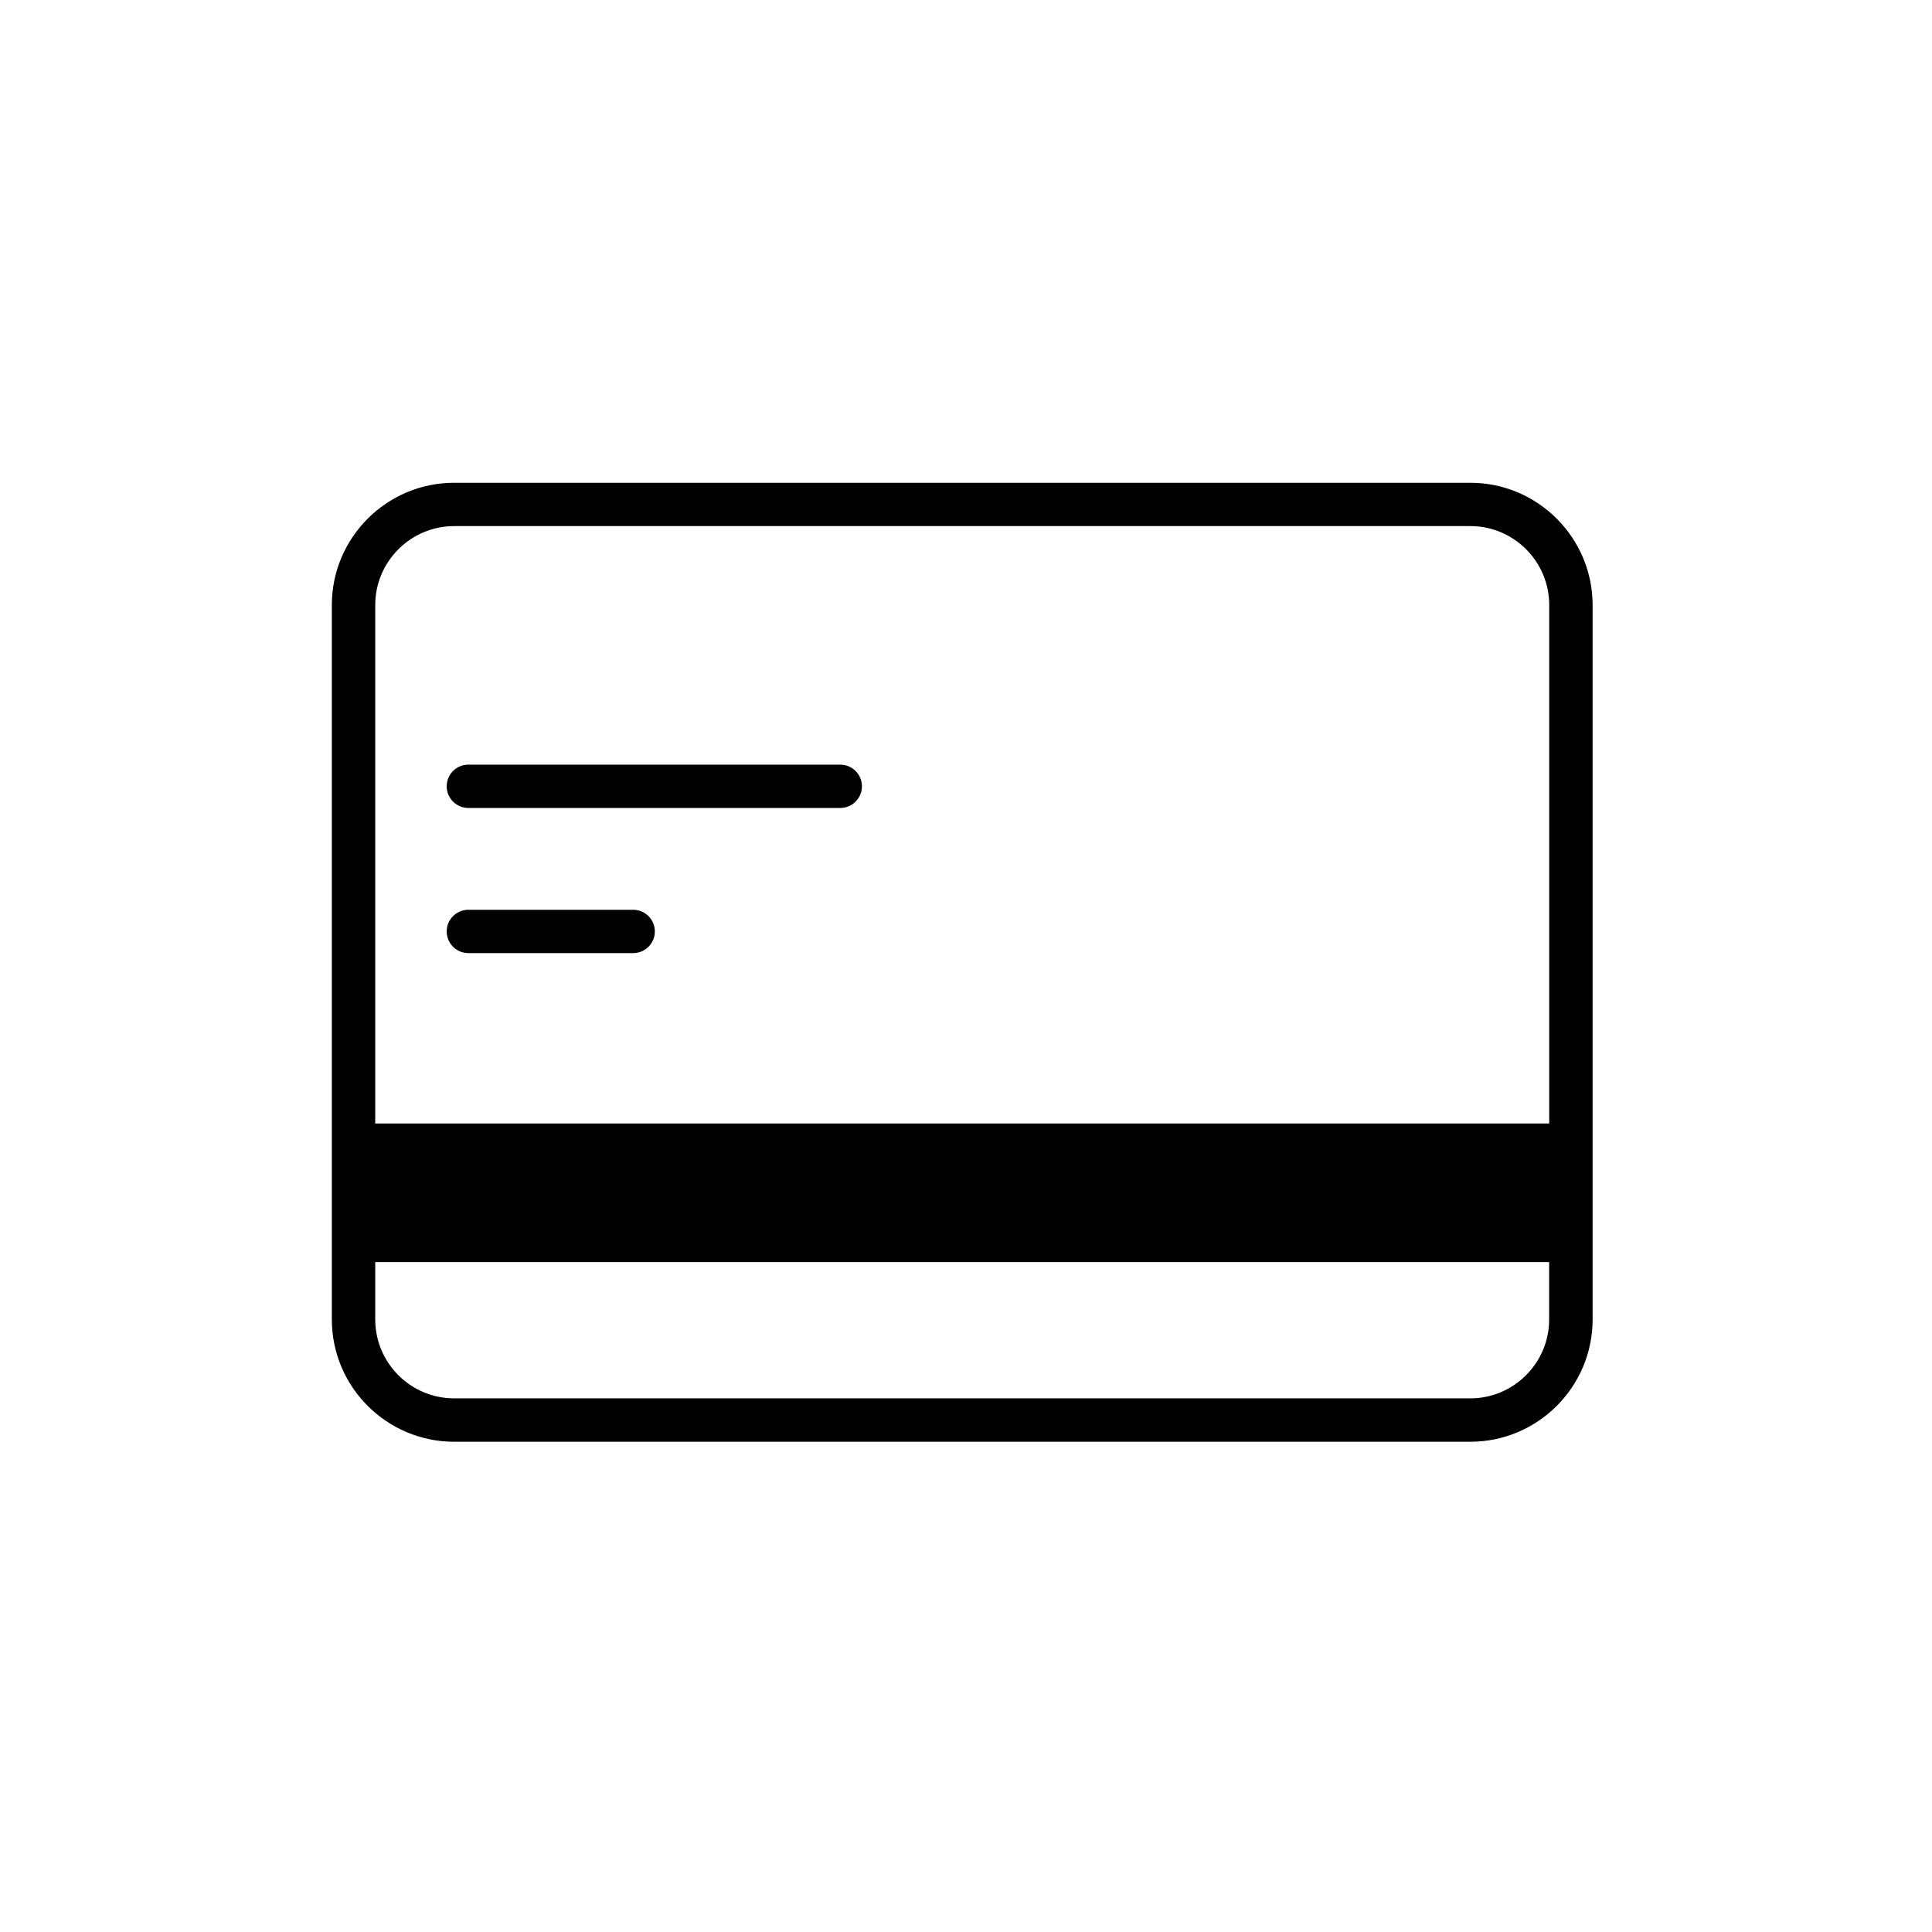 <?xml version="1.0" encoding="utf-8"?>
<!-- Generator: Adobe Illustrator 24.2.3, SVG Export Plug-In . SVG Version: 6.00 Build 0)  -->
<svg version="1.1" id="Layer_1" xmlns="http://www.w3.org/2000/svg" xmlns:xlink="http://www.w3.org/1999/xlink" x="0px" y="0px"
	 viewBox="0 0 256 256" style="enable-background:new 0 0 256 256;" xml:space="preserve">
<g>
	<path d="M194.82,63.97H60.18c-8.94,0-16.21,7.27-16.21,16.21v94.65c0,8.94,7.27,16.21,16.21,16.21h134.64
		c8.94,0,16.21-7.27,16.21-16.21V80.17C211.02,71.24,203.75,63.97,194.82,63.97z M60.18,69.71h134.64c5.77,0,10.46,4.69,10.46,10.46
		v68.7H49.72v-68.7C49.72,74.41,54.42,69.71,60.18,69.71z M194.82,185.29H60.18c-5.77,0-10.46-4.69-10.46-10.46v-7.6h155.55v7.6
		C205.28,180.59,200.58,185.29,194.82,185.29z"/>
	<path d="M62.06,126.29H83.9c1.59,0,2.87-1.29,2.87-2.87c0-1.59-1.29-2.87-2.87-2.87H62.06c-1.59,0-2.87,1.29-2.87,2.87
		C59.19,125,60.47,126.29,62.06,126.29z"/>
	<path d="M62.06,107.06h49.28c1.59,0,2.87-1.29,2.87-2.87c0-1.59-1.29-2.87-2.87-2.87H62.06c-1.59,0-2.87,1.29-2.87,2.87
		C59.19,105.77,60.47,107.06,62.06,107.06z"/>
</g>
</svg>
